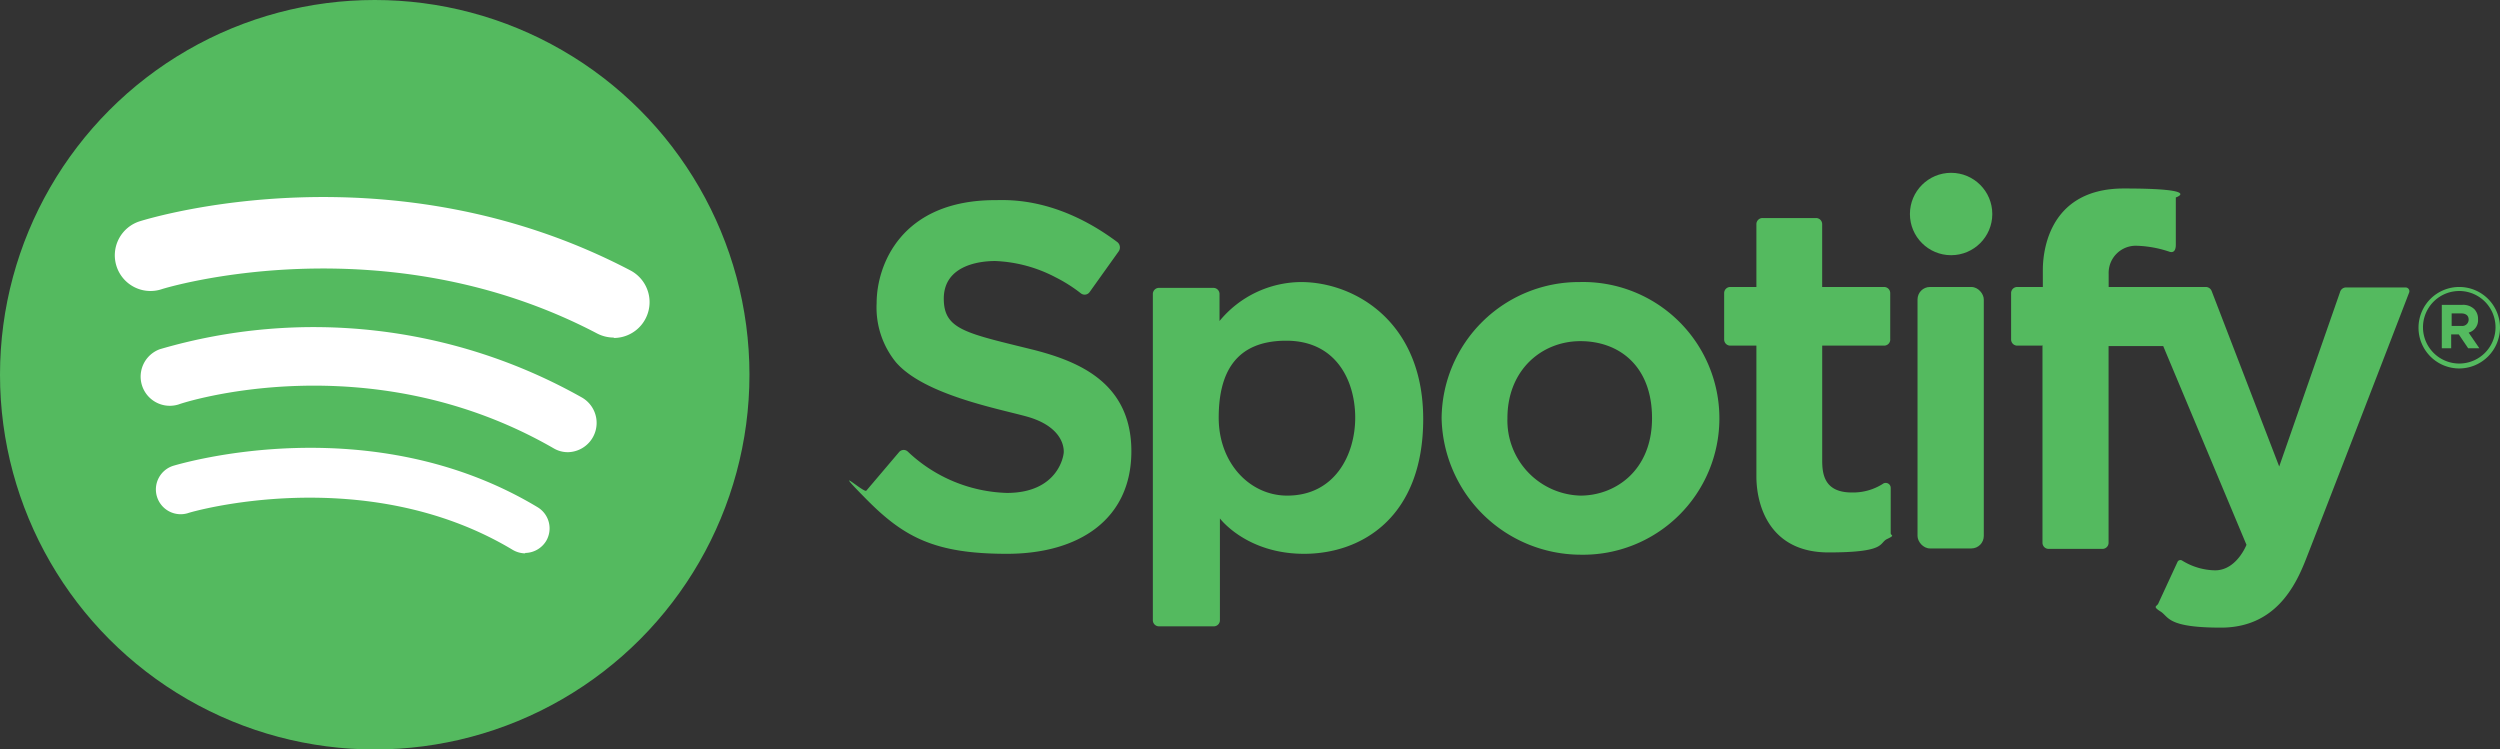<svg id="Spotify_horiz" xmlns="http://www.w3.org/2000/svg" width="281.204" height="84.301" viewBox="0 0 281.204 84.301">
  <rect x="0" y="0" width="281.204" height="84.301" fill="#333333" stroke="none"/>
  <circle id="Ellipse_4" data-name="Ellipse 4" cx="42.15" cy="42.15" r="42.15" transform="translate(0 0)" fill="#54ba5f"/>
  <path id="Path_292" data-name="Path 292" d="M206.094,44.693c1.309,0,6.9-.4,13.748,4.734a.77.77,0,0,1,.151,1.007l-3.273,4.583a.685.685,0,0,1-1.007.151,17.02,17.02,0,0,0-2.87-1.813,15.873,15.873,0,0,0-6.748-1.813c-2.216,0-5.791.705-5.791,4.23s2.518,3.878,10.223,5.791c5.036,1.309,10.877,3.727,10.877,11.381s-5.892,11.532-14,11.532-11.583-1.863-15.813-6.144-.252-.655,0-.957l3.676-4.331a.675.675,0,0,1,1.007-.05A16.9,16.9,0,0,0,207.4,77.627c5.64,0,6.4-4.029,6.4-4.633,0-1.259-.906-3.072-4.23-3.978s-11.532-2.468-14.654-6.093a9.758,9.758,0,0,1-2.165-6.647c0-4.23,2.719-11.583,13.345-11.583Z" transform="translate(-94.146 -22.182)" fill="#54ba5f"/>
  <path id="Path_293" data-name="Path 293" d="M274.169,63A11.97,11.97,0,0,0,265,67.381V64.36a.688.688,0,0,0-.7-.705H258.2a.688.688,0,0,0-.7.705v36.661a.688.688,0,0,0,.7.705h6.144a.688.688,0,0,0,.7-.705V89.589s2.971,3.978,9.467,3.978,13.4-4.129,13.4-15.158S280.111,63,274.169,63Zm-1.561,24.021c-4.18,0-7.7-3.626-7.7-8.762s1.964-8.662,7.6-8.662,7.755,4.532,7.755,8.662S278,87.021,272.608,87.021Z" transform="translate(-127.826 -31.274)" fill="#54ba5f"/>
  <path id="Path_294" data-name="Path 294" d="M337.561,63A15.445,15.445,0,0,0,322,78.359a15.687,15.687,0,0,0,15.611,15.309A15.338,15.338,0,1,0,337.51,63Zm.05,24.021a8.452,8.452,0,0,1-8.208-8.712c0-5.439,3.878-8.662,8.208-8.662s8.057,2.77,8.057,8.662S341.539,87.021,337.611,87.021Z" transform="translate(-159.845 -31.274)" fill="#54ba5f"/>
  <path id="Path_295" data-name="Path 295" d="M403.783,62.347V57.16a.688.688,0,0,0-.705-.705h-6.95v-7.05a.688.688,0,0,0-.7-.705h-5.993a.688.688,0,0,0-.705.705v7.05h-2.921a.688.688,0,0,0-.705.705v5.187a.688.688,0,0,0,.705.705h2.921v14.7c0,3.324,1.511,8.561,8.108,8.561s5.64-1.058,6.6-1.511.4-.353.4-.655V79.066a.56.56,0,0,0-.906-.453,6.228,6.228,0,0,1-3.475.957c-3.122,0-3.324-2.115-3.324-3.626V63.052h6.95a.688.688,0,0,0,.705-.705Z" transform="translate(-191.168 -24.175)" fill="#54ba5f"/>
  <circle id="Ellipse_5" data-name="Ellipse 5" cx="4.633" cy="4.633" r="4.633" transform="translate(214.831 19.439)" fill="#54ba5f"/>
  <rect id="Rectangle_103" data-name="Rectangle 103" width="7.453" height="29.41" rx="1.4" transform="translate(215.687 32.28)" fill="#54ba5f"/>
  <path id="Path_296" data-name="Path 296" d="M452.775,59.776H449.9a.688.688,0,0,1-.7-.705V53.884a.688.688,0,0,1,.7-.705h2.87V51.265c0-1.259.2-9.165,9.115-9.165s5.842,1.007,5.842,1.007v5.338c0,.554-.2.957-.755.755a12.586,12.586,0,0,0-3.575-.655,3.054,3.054,0,0,0-3.223,3.173v1.46h10.928a.717.717,0,0,1,.655.453l7.6,19.741,6.849-19.64a.7.7,0,0,1,.655-.5h6.7a.425.425,0,0,1,.4.6c-1.561,4.079-10.475,27.143-11.633,30.064s-3.424,7.6-9.518,7.6-5.842-1.209-6.8-1.813-.4-.554-.252-.906l2.165-4.683a.36.36,0,0,1,.5-.151,7.245,7.245,0,0,0,3.727,1.108c2.417,0,3.525-2.87,3.525-2.87l-9.367-22.359h-6.144V81.934a.688.688,0,0,1-.705.705H453.43a.688.688,0,0,1-.7-.705V59.826Z" transform="translate(-222.988 -20.899)" fill="#54ba5f"/>
  <path id="Path_297" data-name="Path 297" d="M545.45,68.1h2.216a1.794,1.794,0,0,1,1.41.5,1.567,1.567,0,0,1,.4,1.108h0a1.447,1.447,0,0,1-1.058,1.511l1.209,1.763h-1.259l-1.057-1.561h-.856v1.561H545.4V68.1Zm2.165,2.367a.718.718,0,0,0,.806-.705h0c0-.453-.3-.705-.856-.705h-1.057v1.41Z" transform="translate(-270.743 -33.806)" fill="#54ba5f"/>
  <path id="Path_298" data-name="Path 298" d="M544.783,73.265a4.583,4.583,0,1,1,4.583-4.583A4.6,4.6,0,0,1,544.783,73.265Zm0-8.712a4.079,4.079,0,0,0,0,8.158,4.079,4.079,0,1,0,0-8.158Z" transform="translate(-268.162 -31.82)" fill="#54ba5f"/>
  <path id="Path_299" data-name="Path 299" d="M76.375,111.895a2.849,2.849,0,0,1-1.41-.4c-16.618-9.971-36.309-4.23-36.51-4.129a2.788,2.788,0,1,1-1.611-5.338c.906-.252,22.208-6.6,40.942,4.683a2.78,2.78,0,0,1,.957,3.777,2.809,2.809,0,0,1-2.367,1.36Z" transform="translate(-17.304 -49.651)" fill="#fff"/>
  <path id="Path_300" data-name="Path 300" d="M79.407,87.131a3.124,3.124,0,0,1-1.611-.453c-20.849-11.985-41.9-5.036-42.1-4.935a3.281,3.281,0,0,1-2.165-6.194,61.441,61.441,0,0,1,47.488,5.439,3.294,3.294,0,0,1-1.611,6.144Z" transform="translate(-15.552 -36.269)" fill="#fff"/>
  <path id="Path_301" data-name="Path 301" d="M81.818,59.818a4.069,4.069,0,0,1-1.863-.453c-24.072-12.64-48.747-5.086-49-4.986a4.014,4.014,0,1,1-2.417-7.655c1.158-.353,28.151-8.611,55.143,5.539a4.03,4.03,0,0,1-1.863,7.6Z" transform="translate(-12.776 -21.847)" fill="#fff"/>
</svg>
